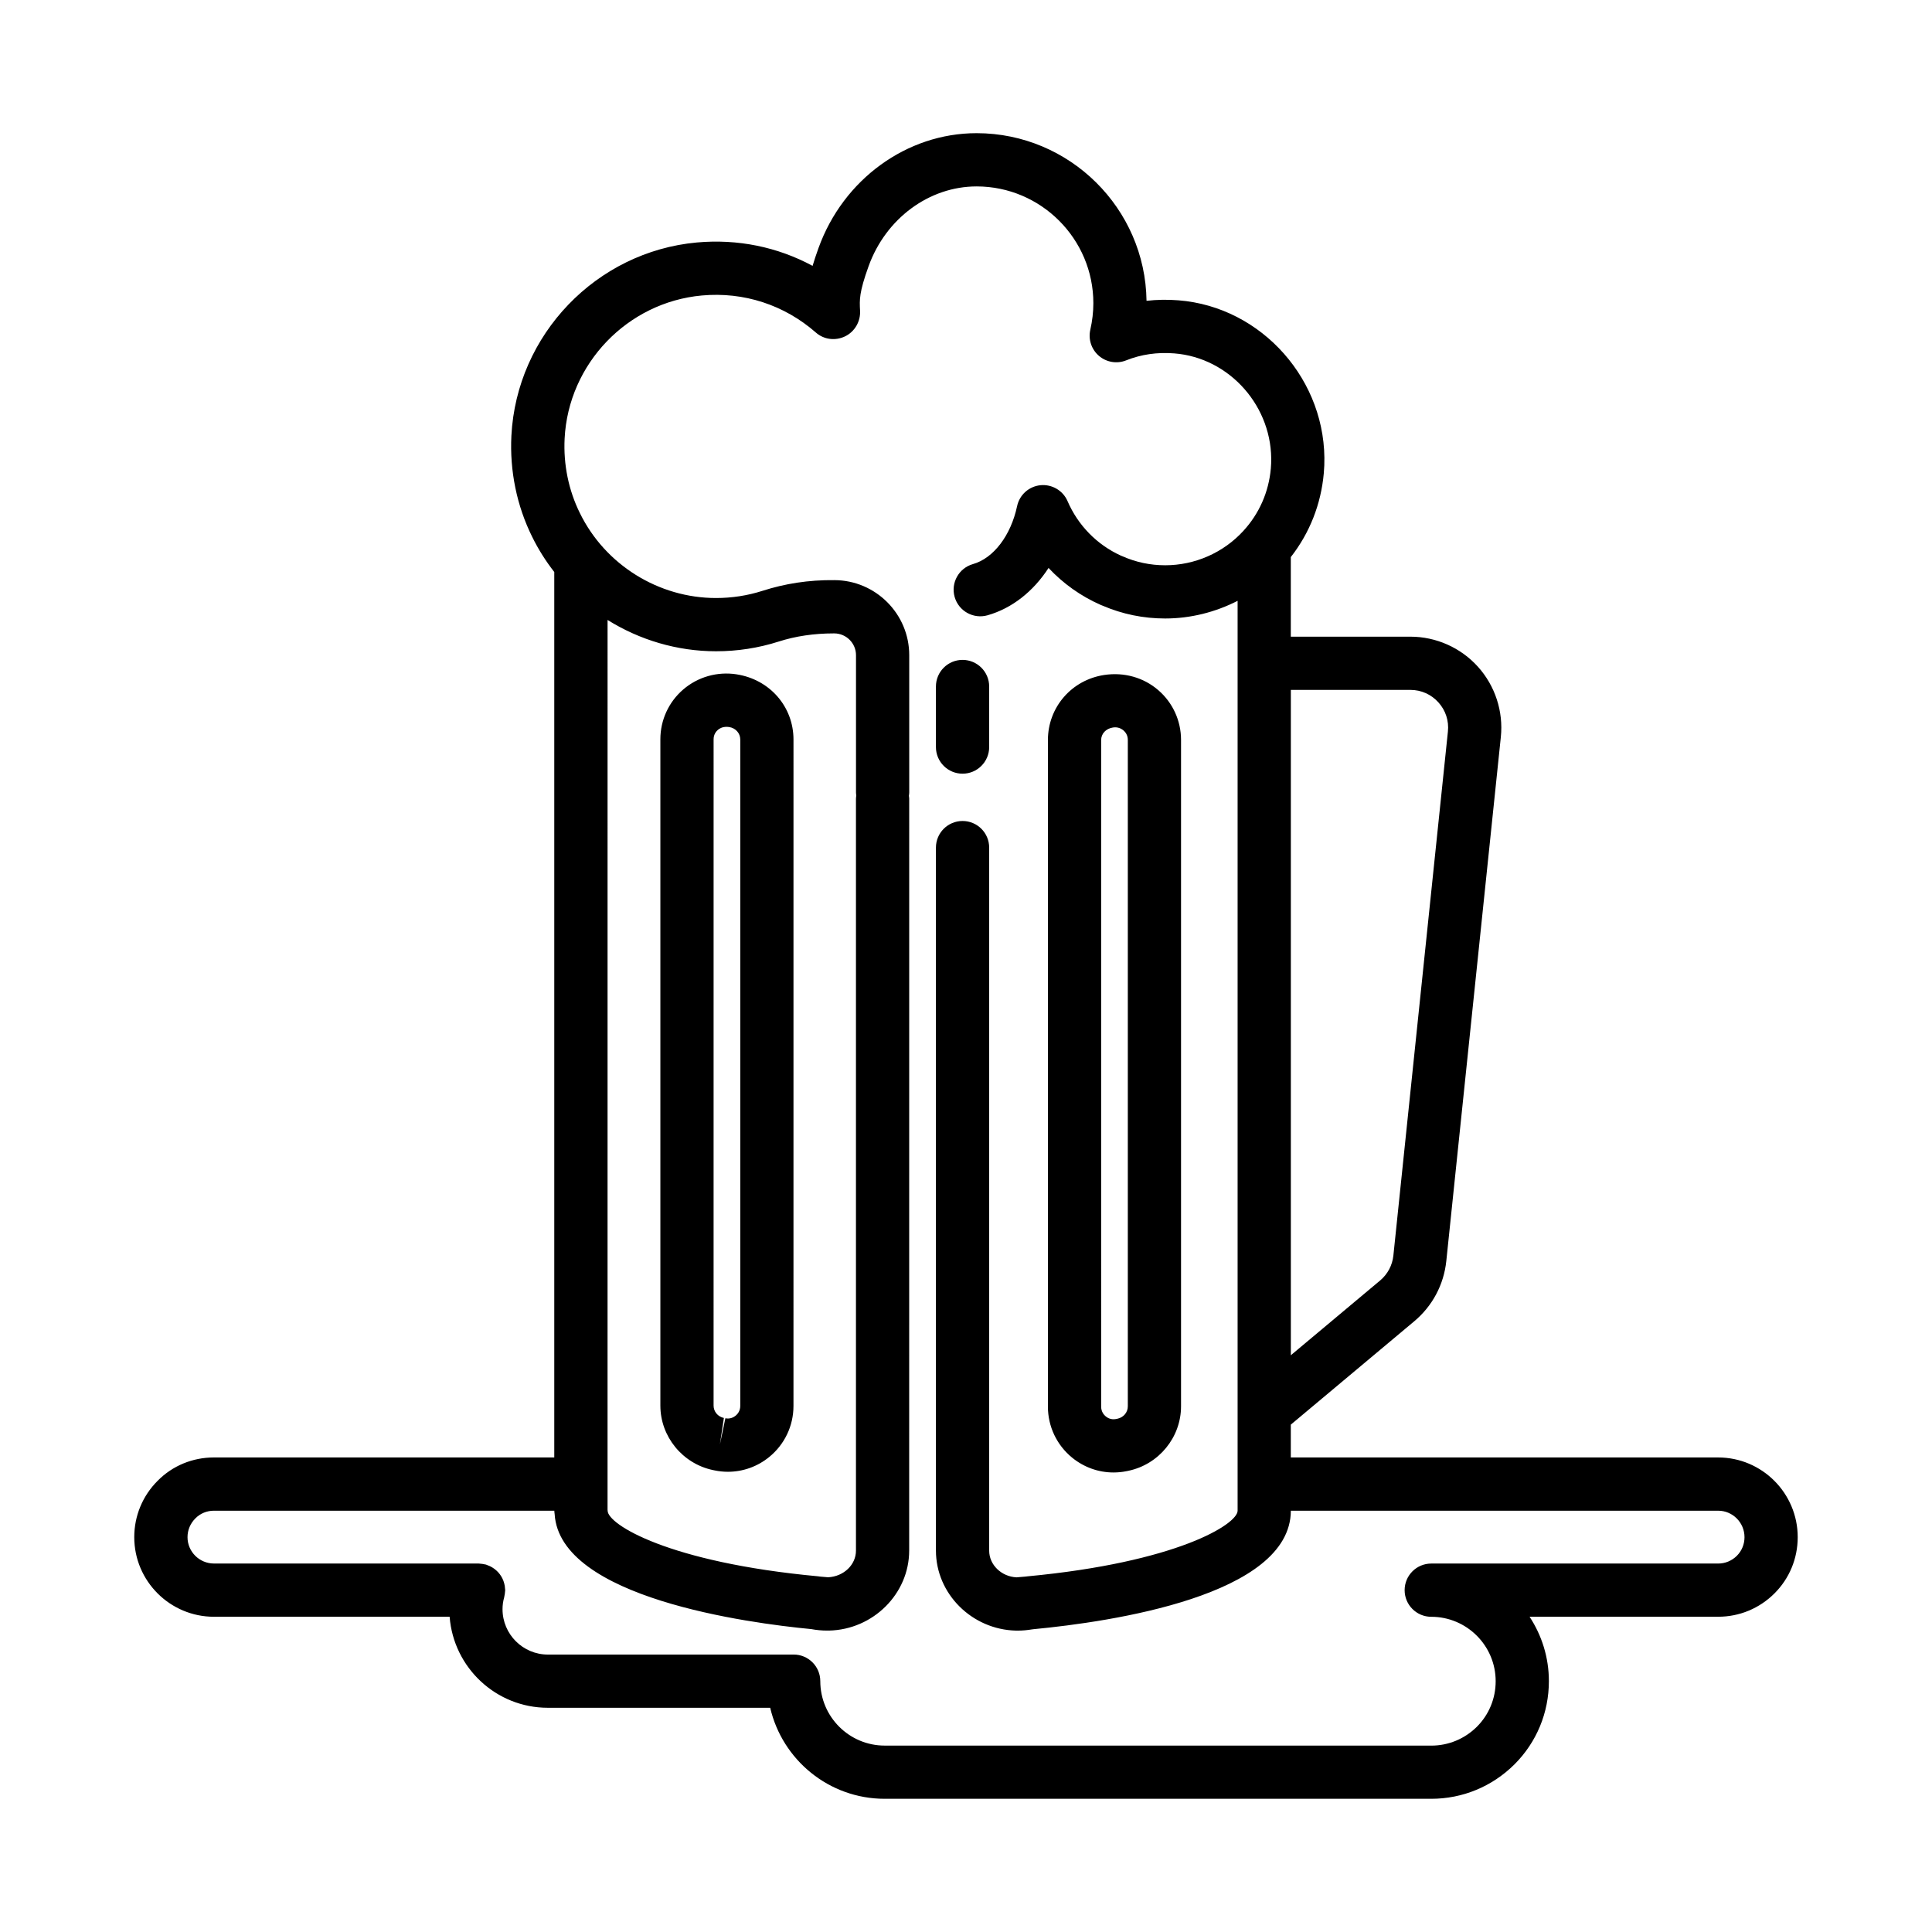 <?xml version="1.0" encoding="UTF-8"?>
<!-- Uploaded to: ICON Repo, www.svgrepo.com, Generator: ICON Repo Mixer Tools -->
<svg fill="#000000" width="800px" height="800px" version="1.1" viewBox="144 144 512 512" xmlns="http://www.w3.org/2000/svg">
 <path d="m339.19 322.7c-5.086-0.781-10.23 0.676-14.121 4.012-3.856 3.305-6.066 8.117-6.066 13.199v176.59c0 8.184 5.848 15.367 13.906 17.074 0.008 0 0.426 0.086 0.434 0.09 1.184 0.246 2.379 0.371 3.562 0.371 3.941 0 7.785-1.348 10.918-3.894 4.106-3.332 6.457-8.273 6.457-13.555l0.004-176.61c0-8.664-6.258-15.918-15.094-17.273zm0.988 193.88c0 1.387-0.781 2.227-1.246 2.606-0.453 0.363-1.398 0.93-2.699 0.668l-1.445 6.902 1.047-6.984c-1.605-0.34-2.727-1.688-2.727-3.273l0.004-176.59c0-1.312 0.715-2.125 1.141-2.488 0.375-0.32 1.105-0.801 2.285-0.801 0.223 0 0.465 0.016 0.723 0.059 1.691 0.258 2.918 1.645 2.918 3.297zm51.852-174.6v-16.047c0-3.894 3.156-7.055 7.055-7.055 3.894 0 7.055 3.156 7.055 7.055v16.047c0 3.894-3.156 7.055-7.055 7.055-3.894 0-7.055-3.16-7.055-7.055zm36.105 188.32c3.141 2.562 6.996 3.922 10.957 3.922 1.164 0 2.34-0.117 3.504-0.355l0.395-0.082c8.109-1.68 13.996-8.871 13.996-17.098v-176.62c0-5.074-2.203-9.879-6.047-13.184-3.871-3.332-9.008-4.801-14.285-4.012-8.66 1.297-14.949 8.555-14.949 17.258v176.64c0 5.266 2.344 10.199 6.43 13.535zm7.68-190.17c0-1.66 1.234-3.055 3.152-3.34 0.191-0.027 0.379-0.043 0.551-0.043 1.082 0 1.84 0.496 2.223 0.828 0.426 0.367 1.141 1.18 1.141 2.492v176.62c0 1.602-1.129 2.953-2.75 3.289l-0.379 0.078c-1.309 0.254-2.246-0.309-2.695-0.676-0.465-0.379-1.242-1.223-1.242-2.609zm163.51 190.11h-113.25v-8.695l32.711-27.391c4.828-4.043 7.848-9.723 8.5-15.988l14.449-138.84c0.707-6.781-1.508-13.57-6.07-18.637-4.566-5.062-11.09-7.965-17.906-7.965h-31.684v-21.09c4.996-6.391 8.004-13.996 8.742-22.211 0.059-0.684 0.102-1.367 0.133-2.066 0.852-22.41-16.492-42.043-38.66-43.773-2.867-0.23-5.688-0.18-8.449 0.133-0.336-24.52-20.391-44.391-44.992-44.426h-0.055c-18.496 0-35.324 12.234-41.891 30.461-0.633 1.75-1.145 3.305-1.559 4.703-9.293-5.008-19.84-7.18-30.668-6.199-26.66 2.43-47.789 24.449-49.152 51.219-0.473 9.316 1.438 18.59 5.504 26.781 1.637 3.34 3.613 6.453 5.859 9.332v234.65h-90.188c-5.691 0-11.008 2.211-14.93 6.191-3.992 3.996-6.191 9.301-6.191 14.938 0 11.629 9.477 21.09 21.125 21.09h62.453c1.035 13.469 12.297 24.121 26.031 24.121h58.922c3.207 13.801 15.578 24.121 30.34 24.121h144.84c8.297 0 16.125-3.231 22.059-9.121 5.879-5.879 9.121-13.711 9.121-22.055 0-6.301-1.891-12.16-5.117-17.07h49.977c5.633 0 10.938-2.199 14.934-6.195 3.965-3.965 6.148-9.258 6.148-14.891 0-11.648-9.461-21.125-21.09-21.125zm-81.562-203.41c2.867 0 5.508 1.176 7.43 3.305 1.922 2.133 2.812 4.875 2.516 7.731l-14.449 138.85c-0.27 2.598-1.523 4.953-3.523 6.633l-23.652 19.805v-176.32zm-146.84 27.992c-0.035 0.281-0.086 0.559-0.086 0.852v199.26c0 3.731-3.203 6.836-7.371 7.059l-2.062-0.176c-0.199-0.035-0.398-0.062-0.602-0.082-39.723-3.684-55.773-13.789-55.773-17.383 0-0.082-0.02-0.156-0.023-0.238l0.004-235.82c8.492 5.301 18.434 8.297 28.738 8.297 5.691 0 11.277-0.867 16.613-2.574 4.469-1.434 9.371-2.16 14.578-2.16h0.152c3.176 0.008 5.758 2.602 5.758 5.777v36.418c-0.004 0.262 0.047 0.516 0.074 0.777zm233.37 201.47c-1.332 1.328-3.094 2.062-4.961 2.062h-76.035c-3.894 0-7.055 3.156-7.055 7.055 0 3.894 3.156 7.055 7.055 7.055 9.414 0 17.07 7.656 17.07 17.07 0 4.574-1.773 8.863-4.969 12.062-3.254 3.231-7.551 5.008-12.102 5.008l-144.84-0.008c-9.414 0-17.07-7.656-17.07-17.07 0-3.894-3.156-7.055-7.055-7.055l-65.133 0.004c-6.629 0-12.023-5.394-12.023-12.027 0-1.066 0.145-2.102 0.426-3.086 0.023-0.086 0.027-0.172 0.047-0.254 0.059-0.234 0.098-0.473 0.133-0.719 0.035-0.242 0.062-0.484 0.074-0.727 0.004-0.086 0.027-0.168 0.027-0.258 0-0.133-0.031-0.254-0.039-0.383-0.016-0.258-0.035-0.508-0.078-0.758-0.035-0.219-0.086-0.434-0.141-0.645-0.059-0.223-0.125-0.445-0.203-0.66-0.082-0.219-0.172-0.426-0.273-0.633-0.098-0.199-0.203-0.395-0.316-0.586-0.117-0.191-0.246-0.375-0.383-0.559-0.137-0.184-0.281-0.359-0.438-0.527-0.148-0.164-0.305-0.316-0.469-0.461-0.172-0.156-0.348-0.305-0.535-0.441-0.184-0.137-0.375-0.258-0.574-0.379-0.188-0.113-0.379-0.219-0.582-0.316-0.23-0.109-0.465-0.199-0.707-0.285-0.121-0.043-0.23-0.105-0.359-0.145-0.086-0.023-0.172-0.027-0.258-0.047-0.227-0.059-0.461-0.094-0.695-0.129-0.258-0.039-0.516-0.07-0.77-0.078-0.078-0.004-0.152-0.023-0.23-0.023h-70.117c-3.871 0-7.019-3.133-7.019-6.984 0-1.867 0.73-3.629 2.098-4.992 1.285-1.305 3.035-2.023 4.922-2.023h90.188v0.027c0 0.293 0.051 0.566 0.086 0.848 1.305 22.273 51.422 28.918 67.934 30.496h0.012 0.012c1.457 0.27 2.844 0.398 4.242 0.398h0.336 0.023 0.008 0.141c11.715-0.262 21.246-9.77 21.246-21.195l0.008-199.25c0-0.27-0.051-0.523-0.078-0.781 0.035-0.281 0.086-0.559 0.086-0.852v-36.418c0-10.93-8.891-19.848-19.824-19.883-6.856-0.082-13.16 0.934-19.078 2.836-3.938 1.262-8.078 1.902-12.305 1.902-15.215 0-29.359-8.805-36.051-22.461-3.012-6.066-4.418-12.922-4.066-19.824 1.004-19.801 16.633-36.086 36.344-37.887 11.125-1.02 21.871 2.481 30.262 9.84 2.137 1.871 5.176 2.223 7.727 0.984 2.551-1.238 4.113-3.945 3.961-6.781-0.156-2.91-0.258-4.832 2.262-11.812 4.559-12.648 16.055-21.137 28.621-21.137h0.035c17.039 0.023 30.906 13.906 30.906 30.949 0 2.305-0.273 4.672-0.809 7.043-0.578 2.555 0.309 5.223 2.301 6.922 1.992 1.699 4.766 2.16 7.199 1.184 3.953-1.582 8.25-2.207 12.762-1.848 14.719 1.148 26.23 14.234 25.664 29.172-0.016 0.465-0.047 0.922-0.086 1.363-0.559 6.231-3.082 11.949-7.305 16.535-5.293 5.769-12.832 9.078-20.688 9.078-3.945 0-7.746-0.801-11.309-2.379-0.145-0.062-0.289-0.121-0.438-0.176-6.344-2.894-11.352-8.012-14.129-14.438-1.215-2.82-4.125-4.512-7.172-4.223-3.055 0.305-5.562 2.547-6.199 5.551-1.656 7.777-6.242 13.805-11.695 15.352-3.746 1.066-5.922 4.969-4.856 8.715s4.969 5.91 8.715 4.856c6.508-1.852 12.148-6.336 16.172-12.547 3.867 4.137 8.559 7.484 13.855 9.812 0.152 0.066 0.309 0.129 0.469 0.184 5.242 2.254 10.82 3.398 16.582 3.398 6.738 0 13.301-1.672 19.195-4.68v241.15c-0.074 3.594-16.137 13.652-55.672 17.367-0.145 0.016-0.289 0.031-0.434 0.055l-2.477 0.211c-4.016-0.191-7.254-3.312-7.254-7.066v-186.32c0-3.894-3.156-7.055-7.055-7.055-3.894 0-7.055 3.156-7.055 7.055v186.31c0 11.426 9.531 20.934 21.246 21.195h0.148 0.008 0.016 0.34c1.207 0 2.418-0.117 3.664-0.32 0.145-0.016 0.289-0.031 0.434-0.055 20.68-1.965 68.059-8.922 68.199-31.367v-0.035h113.24c3.852 0 6.984 3.148 6.984 7.019 0 1.871-0.719 3.621-2.023 4.926z"/>
</svg>